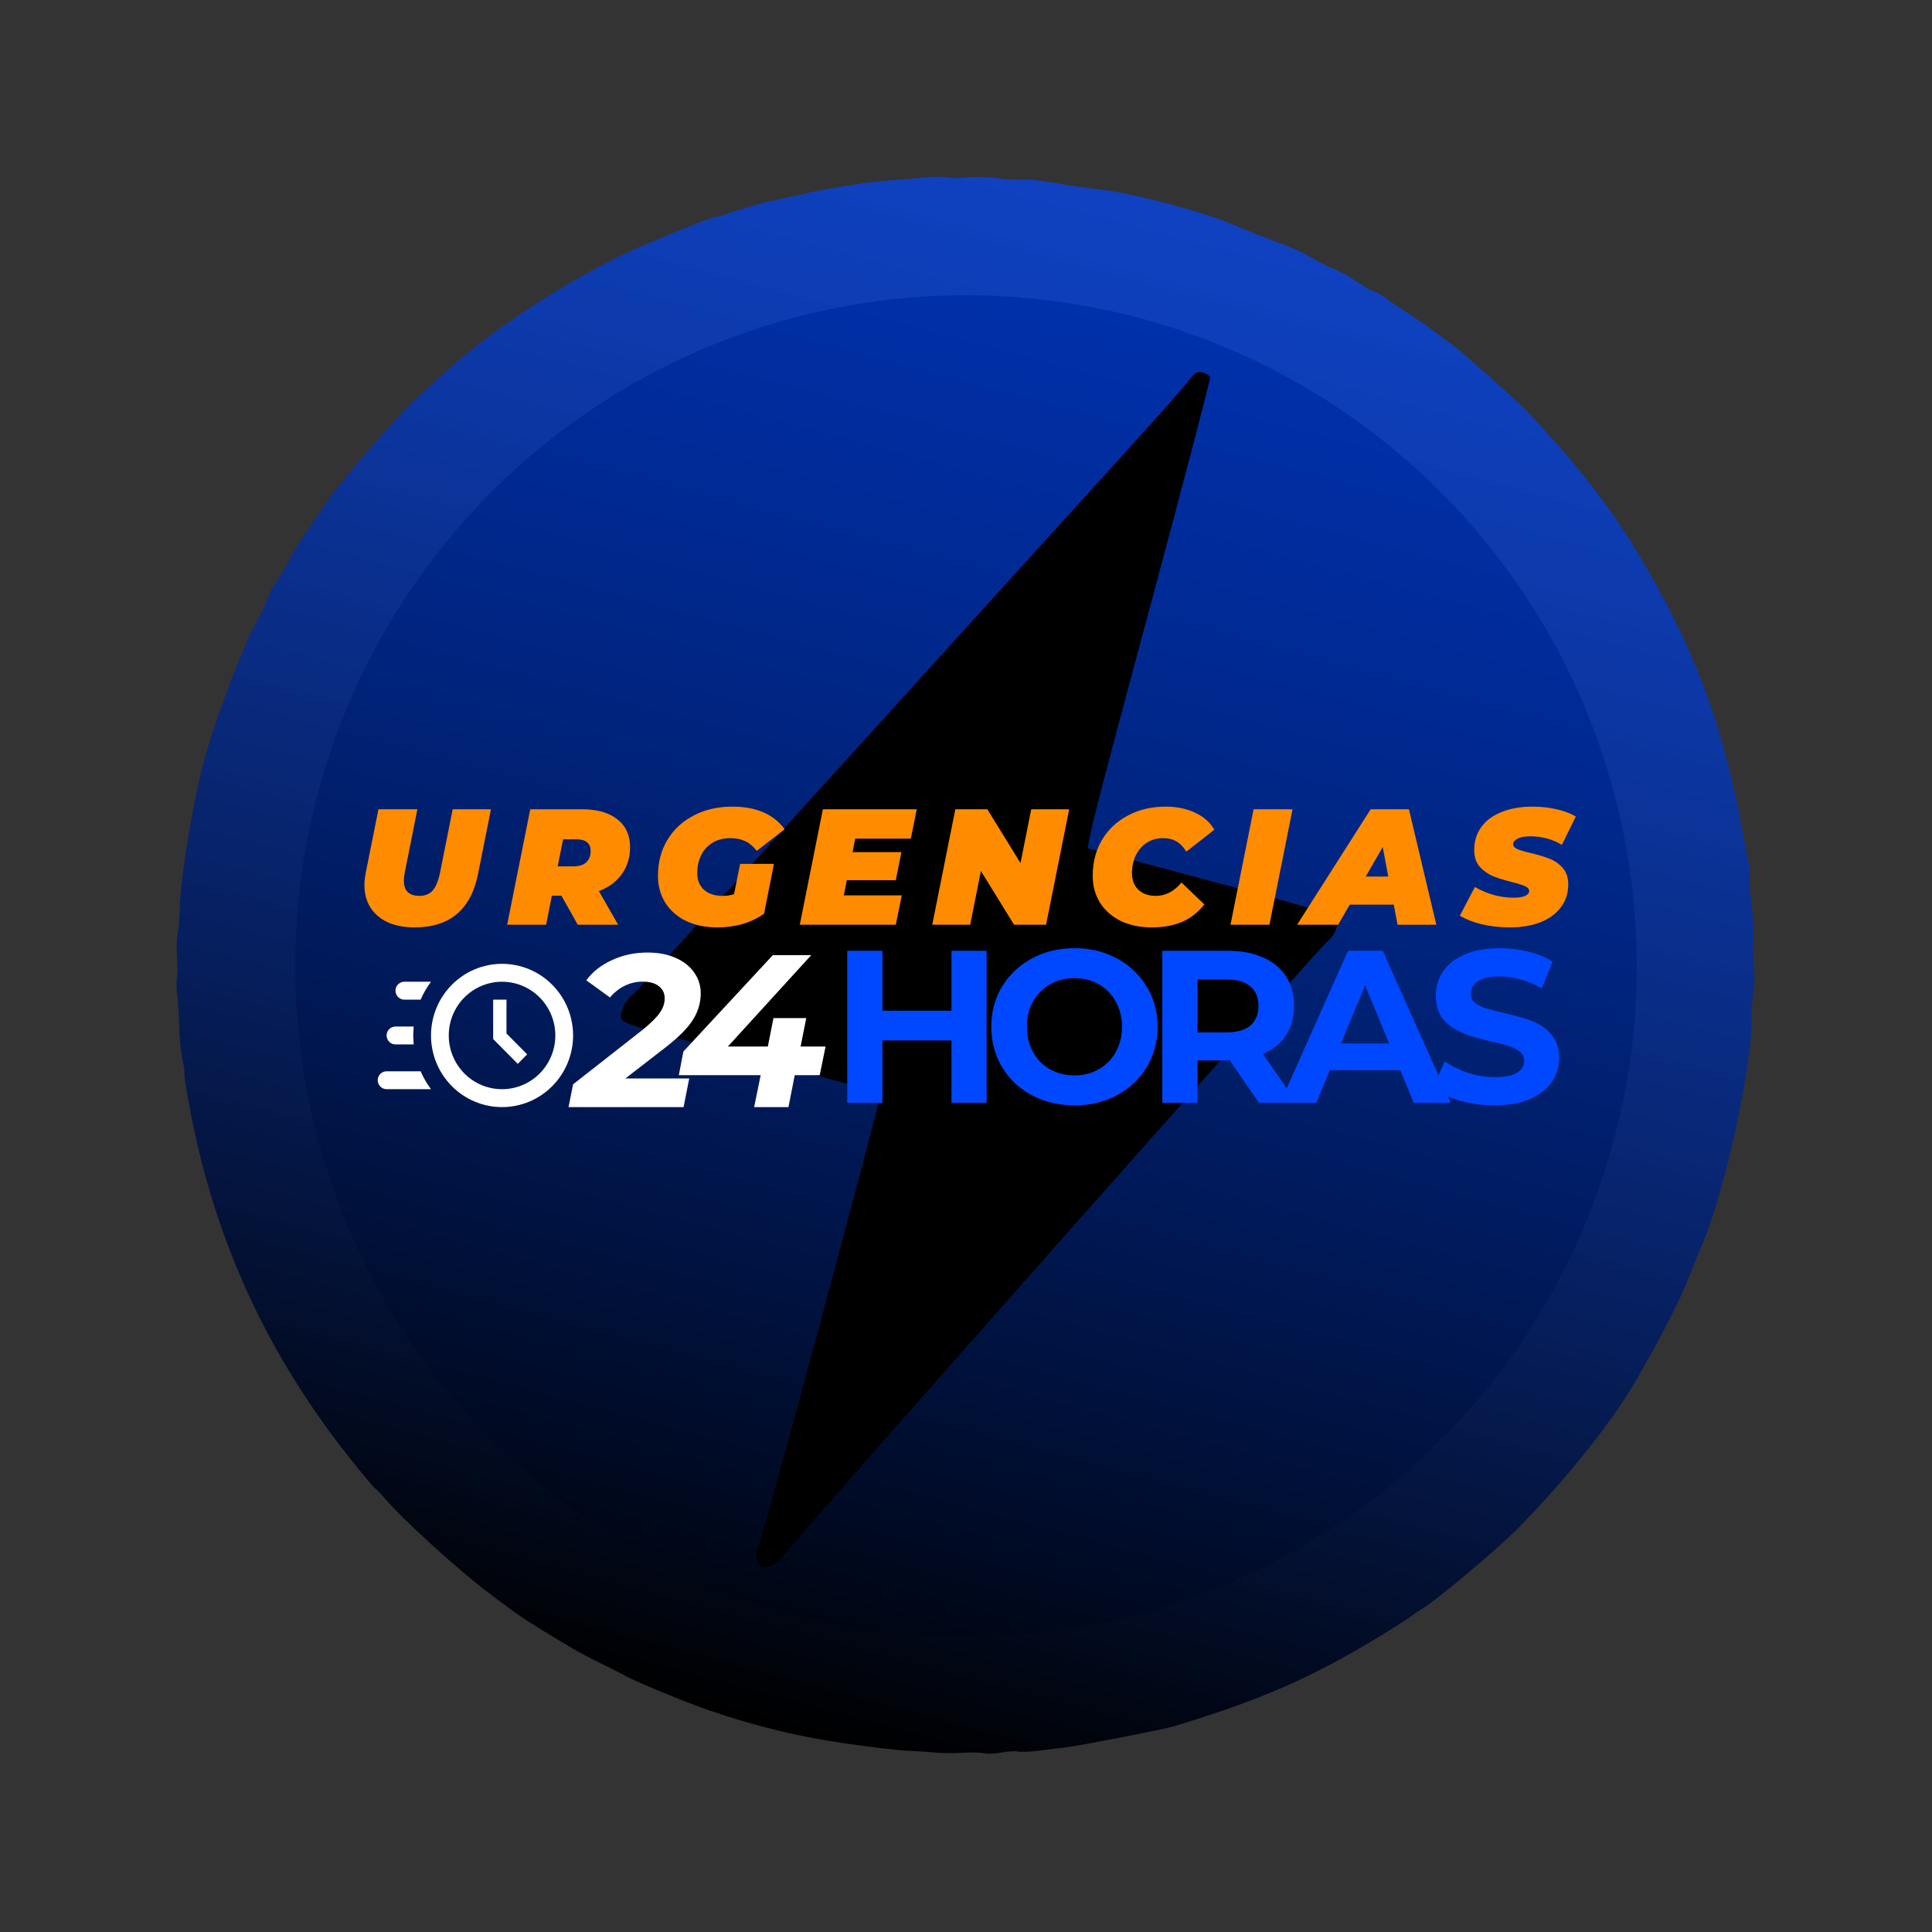 <svg xmlns="http://www.w3.org/2000/svg" width="445" height="445" viewBox="0 0 445 445" fill="none"><rect x="0" y="0" width="445" height="445" fill="#333333" stroke="none"/><circle cx="222.5" cy="222.5" r="154.5" fill="black"></circle><path d="M155.925 391.153C150.879 389.135 145.627 386.868 144.259 386.115C142.239 385.026 140.192 383.989 138.12 383.003C135.76 381.854 133.445 380.615 131.181 379.288C120.698 372.995 119.956 372.512 112.334 366.721C105.318 361.405 92.817 350.025 88.768 345.286C87.661 343.981 86.594 342.883 86.399 342.83C86.205 342.778 83.628 339.695 80.667 335.978C61.844 312.333 49.867 286.542 44.087 257.18C43.09 252.136 42.361 247.703 42.46 247.331C42.558 246.964 42.436 245.843 42.183 244.861C41.664 242.818 41.273 238.614 41.19 234.354C41.15 232.542 41.022 230.734 40.808 228.935C40.611 227.533 40.591 225.885 40.757 225.267C40.923 224.646 40.931 222.483 40.777 220.448C40.62 218.427 40.679 216.105 40.897 215.29C41.114 214.48 41.353 211.541 41.421 208.755C41.612 201.885 44.456 184.72 46.967 175.346C49.476 165.983 55.596 149.696 58.865 143.654C60.196 141.204 61.476 138.488 61.711 137.612C61.946 136.734 62.804 135.119 63.614 134.017C64.435 132.923 65.655 130.889 66.338 129.503C67.031 128.12 68.392 125.781 69.386 124.293L72.268 120.004C74.402 116.784 76.305 114.085 77.143 113.061C77.619 112.49 79.507 110.145 81.348 107.853C84.325 104.149 90.416 97.291 93.847 93.767C95.1 92.476 95.555 92.058 102.051 86.136C112.348 76.73 128.531 65.931 142.77 58.958C147.789 56.498 164.138 49.835 164.749 49.999C164.918 50.044 166.406 49.619 168.064 49.054C172.414 47.575 176.594 46.448 181.943 45.351C183.861 44.968 185.77 44.548 187.671 44.091C188.572 43.851 190.218 43.571 198.643 42.221C200.498 41.926 202.465 41.732 208.093 41.313C209.332 41.223 211.835 40.999 213.625 40.825C215.426 40.656 217.486 40.669 218.204 40.861C218.911 41.05 220.902 41.056 222.629 40.868C224.354 40.676 227.375 40.741 229.353 41.018C231.319 41.305 233.996 41.45 235.296 41.35C236.583 41.261 239.955 41.601 242.787 42.111C246.483 42.751 250.197 43.292 253.922 43.731C261.574 44.625 277.58 48.914 284.577 51.945C287.886 53.36 291.23 54.691 294.607 55.937C297.159 56.853 300.341 58.289 301.686 59.13C303.035 59.961 305.424 61.188 306.998 61.823C308.567 62.475 311.125 63.882 312.68 64.962C314.237 66.053 316.057 67.081 316.731 67.261C317.405 67.442 318.696 68.19 319.586 68.933C320.49 69.667 322.456 71.018 323.965 71.939C325.46 72.867 327.991 74.586 329.598 75.785C331.193 76.978 333.337 78.561 334.368 79.295C336.264 80.654 349.762 92.62 351.526 94.515C365.858 109.842 372.831 119.215 381.439 134.683C391.817 153.341 397.56 170 401.689 193.365C401.981 195.015 402.446 197.466 402.731 198.8C403.002 200.145 403.122 201.667 402.984 202.182C402.845 202.702 402.92 204.393 403.155 205.949C403.79 210.175 404.046 214.86 403.83 218.33C403.726 220.032 403.802 222.193 403.997 223.128C404.197 224.061 404.127 226.28 403.864 228.043C403.598 229.801 403.414 232.755 403.441 234.584C403.646 244.994 397.408 273.83 392.344 285.966C390.841 289.572 389.062 293.943 388.392 295.676C387.25 298.646 383.518 306.112 380.714 311.053L377.783 316.294C372.198 326.402 361.431 340.048 349.509 352.147C344.781 356.951 329.915 369.384 327.402 370.635C327.176 370.744 325.979 371.573 324.756 372.457C323.529 373.354 319.72 375.759 316.308 377.8C301.272 386.795 289.757 391.763 270.303 397.641C267.997 398.34 249.027 402.031 245.55 402.463C243.748 402.679 240.736 403.051 238.863 403.282C237.003 403.508 234.978 403.572 234.386 403.425C233.795 403.276 232.104 403.386 230.629 403.665C229.156 403.945 227.356 404.026 226.616 403.839C225.884 403.655 223.618 403.599 221.579 403.715C219.54 403.843 216.757 403.822 215.397 403.672C214.038 403.527 211.098 403.335 208.852 403.238C206.609 403.141 199.961 402.345 194.098 401.472C181.011 399.552 168.197 396.088 155.925 391.153ZM177.971 360.402C178.965 359.982 180.153 358.934 180.617 358.099C181.64 356.253 303.923 218.202 305.956 216.607C307.671 215.257 308.514 212.585 307.613 211.323C307.142 210.648 299.565 208.445 279.217 203.028C263.952 198.973 251.122 195.547 250.706 195.424C250.093 195.236 252.693 185.017 264.444 141.414C272.418 111.829 278.839 87.305 278.717 86.909C278.595 86.507 277.834 86.007 277.02 85.789C275.876 85.482 275.21 85.831 274.045 87.361C271.86 90.201 266.246 96.474 239.094 126.34C233.456 132.537 227.825 138.741 222.203 144.953C217.378 150.293 209.779 158.671 205.333 163.571C193.374 176.74 181.428 189.921 169.497 203.116C148.92 225.861 146.443 228.567 145.676 229.107C144.189 230.163 142.74 233.129 143.057 234.475C143.344 235.708 144.479 236.059 173.015 243.658C189.325 248.008 202.751 251.696 202.857 251.859C203.129 252.346 175.739 354.009 174.703 356.33C174.022 357.854 173.966 358.742 174.499 359.665C175.421 361.264 175.769 361.346 177.971 360.402Z" fill="url(#paint0_linear_41_15)"></path><path d="M219.15 219H227.25V254H219.15V219ZM203.25 254H195.15V219H203.25V254ZM219.75 239.65H202.65V232.8H219.75V239.65ZM247.531 254.6C244.764 254.6 242.198 254.15 239.831 253.25C237.498 252.35 235.464 251.083 233.731 249.45C232.031 247.817 230.698 245.9 229.731 243.7C228.798 241.5 228.331 239.1 228.331 236.5C228.331 233.9 228.798 231.5 229.731 229.3C230.698 227.1 232.048 225.183 233.781 223.55C235.514 221.917 237.548 220.65 239.881 219.75C242.214 218.85 244.748 218.4 247.481 218.4C250.248 218.4 252.781 218.85 255.081 219.75C257.414 220.65 259.431 221.917 261.131 223.55C262.864 225.183 264.214 227.1 265.181 229.3C266.148 231.467 266.631 233.867 266.631 236.5C266.631 239.1 266.148 241.517 265.181 243.75C264.214 245.95 262.864 247.867 261.131 249.5C259.431 251.1 257.414 252.35 255.081 253.25C252.781 254.15 250.264 254.6 247.531 254.6ZM247.481 247.7C249.048 247.7 250.481 247.433 251.781 246.9C253.114 246.367 254.281 245.6 255.281 244.6C256.281 243.6 257.048 242.417 257.581 241.05C258.148 239.683 258.431 238.167 258.431 236.5C258.431 234.833 258.148 233.317 257.581 231.95C257.048 230.583 256.281 229.4 255.281 228.4C254.314 227.4 253.164 226.633 251.831 226.1C250.498 225.567 249.048 225.3 247.481 225.3C245.914 225.3 244.464 225.567 243.131 226.1C241.831 226.633 240.681 227.4 239.681 228.4C238.681 229.4 237.898 230.583 237.331 231.95C236.798 233.317 236.531 234.833 236.531 236.5C236.531 238.133 236.798 239.65 237.331 241.05C237.898 242.417 238.664 243.6 239.631 244.6C240.631 245.6 241.798 246.367 243.131 246.9C244.464 247.433 245.914 247.7 247.481 247.7ZM267.718 254V219H282.868C286.002 219 288.702 219.517 290.968 220.55C293.235 221.55 294.985 223 296.218 224.9C297.452 226.8 298.068 229.067 298.068 231.7C298.068 234.3 297.452 236.55 296.218 238.45C294.985 240.317 293.235 241.75 290.968 242.75C288.702 243.75 286.002 244.25 282.868 244.25H272.218L275.818 240.7V254H267.718ZM289.968 254L281.218 241.3H289.868L298.718 254H289.968ZM275.818 241.6L272.218 237.8H282.418C284.918 237.8 286.785 237.267 288.018 236.2C289.252 235.1 289.868 233.6 289.868 231.7C289.868 229.767 289.252 228.267 288.018 227.2C286.785 226.133 284.918 225.6 282.418 225.6H272.218L275.818 221.75V241.6ZM294.886 254L310.486 219H318.486L334.136 254H325.636L312.836 223.1H316.036L303.186 254H294.886ZM302.686 246.5L304.836 240.35H322.836L325.036 246.5H302.686ZM344.267 254.6C341.467 254.6 338.784 254.233 336.217 253.5C333.651 252.733 331.584 251.75 330.017 250.55L332.767 244.45C334.267 245.517 336.034 246.4 338.067 247.1C340.134 247.767 342.217 248.1 344.317 248.1C345.917 248.1 347.201 247.95 348.167 247.65C349.167 247.317 349.901 246.867 350.367 246.3C350.834 245.733 351.067 245.083 351.067 244.35C351.067 243.417 350.701 242.683 349.967 242.15C349.234 241.583 348.267 241.133 347.067 240.8C345.867 240.433 344.534 240.1 343.067 239.8C341.634 239.467 340.184 239.067 338.717 238.6C337.284 238.133 335.967 237.533 334.767 236.8C333.567 236.067 332.584 235.1 331.817 233.9C331.084 232.7 330.717 231.167 330.717 229.3C330.717 227.3 331.251 225.483 332.317 223.85C333.417 222.183 335.051 220.867 337.217 219.9C339.417 218.9 342.167 218.4 345.467 218.4C347.667 218.4 349.834 218.667 351.967 219.2C354.101 219.7 355.984 220.467 357.617 221.5L355.117 227.65C353.484 226.717 351.851 226.033 350.217 225.6C348.584 225.133 346.984 224.9 345.417 224.9C343.851 224.9 342.567 225.083 341.567 225.45C340.567 225.817 339.851 226.3 339.417 226.9C338.984 227.467 338.767 228.133 338.767 228.9C338.767 229.8 339.134 230.533 339.867 231.1C340.601 231.633 341.567 232.067 342.767 232.4C343.967 232.733 345.284 233.067 346.717 233.4C348.184 233.733 349.634 234.117 351.067 234.55C352.534 234.983 353.867 235.567 355.067 236.3C356.267 237.033 357.234 238 357.967 239.2C358.734 240.4 359.117 241.917 359.117 243.75C359.117 245.717 358.567 247.517 357.467 249.15C356.367 250.783 354.717 252.1 352.517 253.1C350.351 254.1 347.601 254.6 344.267 254.6Z" fill="#0048FF"></path><path d="M95.49 213.608C93.109 213.608 91.044 213.215 89.296 212.43C87.573 211.619 86.243 210.479 85.306 209.01C84.394 207.541 83.938 205.818 83.938 203.842C83.938 203.031 84.039 202.094 84.242 201.03L87.168 186.4H96.136L93.248 200.878C93.096 201.587 93.02 202.233 93.02 202.816C93.02 204.007 93.324 204.893 93.932 205.476C94.54 206.059 95.427 206.35 96.592 206.35C97.909 206.35 98.935 205.932 99.67 205.096C100.405 204.26 100.975 202.854 101.38 200.878L104.268 186.4H113.084L110.082 201.41C109.271 205.438 107.65 208.478 105.218 210.53C102.786 212.582 99.543 213.608 95.49 213.608ZM145.125 195.14C145.125 197.496 144.491 199.561 143.225 201.334C141.983 203.082 140.223 204.387 137.943 205.248L142.389 213H133.079L129.317 206.312H127.113L125.783 213H116.815L122.135 186.4H134.067C137.563 186.4 140.273 187.173 142.199 188.718C144.149 190.238 145.125 192.379 145.125 195.14ZM136.043 196.014C136.043 194.215 134.928 193.316 132.699 193.316H129.697L128.443 199.548H132.129C133.37 199.548 134.333 199.244 135.017 198.636C135.701 198.003 136.043 197.129 136.043 196.014ZM170.475 198.978H178.265L175.985 210.454C174.567 211.467 172.933 212.253 171.083 212.81C169.259 213.342 167.296 213.608 165.193 213.608C162.483 213.608 160.089 213.114 158.011 212.126C155.959 211.113 154.363 209.707 153.223 207.908C152.109 206.109 151.551 204.045 151.551 201.714C151.551 198.623 152.273 195.875 153.717 193.468C155.161 191.061 157.175 189.187 159.759 187.844C162.343 186.476 165.307 185.792 168.651 185.792C174.174 185.792 178.202 187.527 180.735 190.998L174.313 195.976C173.477 194.912 172.578 194.165 171.615 193.734C170.653 193.278 169.525 193.05 168.233 193.05C166.688 193.05 165.333 193.392 164.167 194.076C163.027 194.76 162.141 195.723 161.507 196.964C160.899 198.18 160.595 199.573 160.595 201.144C160.595 202.715 161.115 203.981 162.153 204.944C163.192 205.881 164.623 206.35 166.447 206.35C167.359 206.35 168.233 206.223 169.069 205.97L170.475 198.978ZM196.982 193.164L196.374 196.28H207.622L206.33 202.74H195.044L194.36 206.236H207.698L206.33 213H184.214L189.534 186.4H211.156L209.788 193.164H196.982ZM246.263 186.4L240.943 213H233.571L225.933 200.612L223.463 213H214.723L220.043 186.4H227.415L235.053 198.788L237.523 186.4H246.263ZM265.328 213.608C262.617 213.608 260.223 213.114 258.146 212.126C256.094 211.113 254.498 209.707 253.358 207.908C252.243 206.109 251.686 204.045 251.686 201.714C251.686 198.623 252.395 195.875 253.814 193.468C255.258 191.061 257.246 189.187 259.78 187.844C262.338 186.476 265.239 185.792 268.482 185.792C271.04 185.792 273.308 186.261 275.284 187.198C277.26 188.11 278.729 189.415 279.692 191.112L273.232 196.166C272.041 194.089 270.268 193.05 267.912 193.05C266.518 193.05 265.277 193.392 264.188 194.076C263.098 194.76 262.25 195.723 261.642 196.964C261.034 198.18 260.73 199.573 260.73 201.144C260.73 202.715 261.224 203.981 262.212 204.944C263.225 205.881 264.555 206.35 266.202 206.35C268.456 206.35 270.432 205.324 272.13 203.272L277.412 208.326C275.866 210.226 274.106 211.581 272.13 212.392C270.179 213.203 267.912 213.608 265.328 213.608ZM288.741 186.4H297.709L292.389 213H283.421L288.741 186.4ZM321.026 208.364H310.88L308.22 213H298.758L315.706 186.4H324.522L330.83 213H321.9L321.026 208.364ZM319.772 201.904L318.48 195.102L314.566 201.904H319.772ZM347.765 213.608C345.46 213.608 343.294 213.367 341.267 212.886C339.241 212.379 337.569 211.721 336.251 210.91L339.709 204.298C342.572 205.945 345.561 206.768 348.677 206.768C349.817 206.768 350.691 206.629 351.299 206.35C351.907 206.071 352.211 205.691 352.211 205.21C352.211 204.754 351.895 204.387 351.261 204.108C350.653 203.829 349.678 203.525 348.335 203.196C346.562 202.74 345.093 202.284 343.927 201.828C342.762 201.347 341.736 200.625 340.849 199.662C339.988 198.674 339.557 197.382 339.557 195.786C339.557 193.785 340.089 192.037 341.153 190.542C342.243 189.022 343.801 187.857 345.827 187.046C347.854 186.21 350.248 185.792 353.009 185.792C354.985 185.792 356.822 185.995 358.519 186.4C360.242 186.78 361.724 187.337 362.965 188.072L359.735 194.608C358.697 193.949 357.544 193.455 356.277 193.126C355.036 192.797 353.757 192.632 352.439 192.632C351.198 192.632 350.235 192.809 349.551 193.164C348.867 193.519 348.525 193.937 348.525 194.418C348.525 194.899 348.829 195.279 349.437 195.558C350.071 195.837 351.097 196.141 352.515 196.47C354.238 196.875 355.682 197.306 356.847 197.762C358.038 198.218 359.064 198.927 359.925 199.89C360.787 200.853 361.217 202.119 361.217 203.69C361.217 205.666 360.673 207.401 359.583 208.896C358.494 210.391 356.936 211.556 354.909 212.392C352.883 213.203 350.501 213.608 347.765 213.608Z" fill="#FF8C00"></path><path d="M144.05 248.4H158.75L157.45 255H130.95L132 249.75L147.95 237.25C149.883 235.683 151.217 234.367 151.95 233.3C152.717 232.233 153.1 231.117 153.1 229.95C153.1 228.783 152.65 227.85 151.75 227.15C150.883 226.45 149.617 226.1 147.95 226.1C146.55 226.1 145.2 226.417 143.9 227.05C142.6 227.683 141.467 228.583 140.5 229.75L135.05 225.8C136.483 223.833 138.45 222.283 140.95 221.15C143.45 219.983 146.183 219.4 149.15 219.4C151.583 219.4 153.717 219.8 155.55 220.6C157.417 221.4 158.85 222.517 159.85 223.95C160.883 225.383 161.4 227 161.4 228.8C161.4 230.967 160.8 233 159.6 234.9C158.4 236.8 156.317 238.9 153.35 241.2L144.05 248.4ZM188.804 247.65H183.054L181.604 255H173.704L175.204 247.65H156.354L157.404 242.2L178.004 220H186.854L167.654 241.05H176.854L178.154 234.5H185.704L184.404 241.05H190.154L188.804 247.65Z" fill="white"></path><path d="M115.636 222C119.976 222 124.138 223.738 127.207 226.833C130.276 229.927 132 234.124 132 238.5C132 242.876 130.276 247.073 127.207 250.167C124.138 253.262 119.976 255 115.636 255C111.296 255 107.134 253.262 104.066 250.167C100.997 247.073 99.273 242.876 99.273 238.5C99.273 234.124 100.997 229.927 104.066 226.833C107.134 223.738 111.296 222 115.636 222ZM115.636 226.125C112.381 226.125 109.26 227.429 106.958 229.75C104.657 232.07 103.364 235.218 103.364 238.5C103.364 241.782 104.657 244.93 106.958 247.25C109.26 249.571 112.381 250.875 115.636 250.875C118.891 250.875 122.013 249.571 124.314 247.25C126.616 244.93 127.909 241.782 127.909 238.5C127.909 235.218 126.616 232.07 124.314 229.75C122.013 227.429 118.891 226.125 115.636 226.125ZM113.591 230.25H116.659V238.046L121.425 242.852L119.257 245.038L113.591 239.325V230.25ZM89.046 250.875C88.503 250.875 87.983 250.658 87.599 250.271C87.216 249.884 87 249.36 87 248.812C87 248.265 87.216 247.741 87.599 247.354C87.983 246.967 88.503 246.75 89.046 246.75H96.879C97.514 248.214 98.332 249.596 99.273 250.875H89.046ZM91.091 240.562C90.548 240.562 90.028 240.345 89.645 239.958C89.261 239.572 89.046 239.047 89.046 238.5C89.046 237.953 89.261 237.428 89.645 237.042C90.028 236.655 90.548 236.438 91.091 236.438H95.284L95.182 238.5L95.284 240.562H91.091ZM93.136 230.25C92.594 230.25 92.074 230.033 91.69 229.646C91.306 229.259 91.091 228.735 91.091 228.188C91.091 227.64 91.306 227.116 91.69 226.729C92.074 226.342 92.594 226.125 93.136 226.125H99.273C98.332 227.404 97.514 228.786 96.879 230.25H93.136Z" fill="white"></path><defs><linearGradient id="paint0_linear_41_15" x1="269.267" y1="46.976" x2="175.316" y2="397.607" gradientUnits="userSpaceOnUse"><stop stop-color="#0048FF" stop-opacity="0.7"></stop><stop offset="1"></stop></linearGradient></defs></svg>